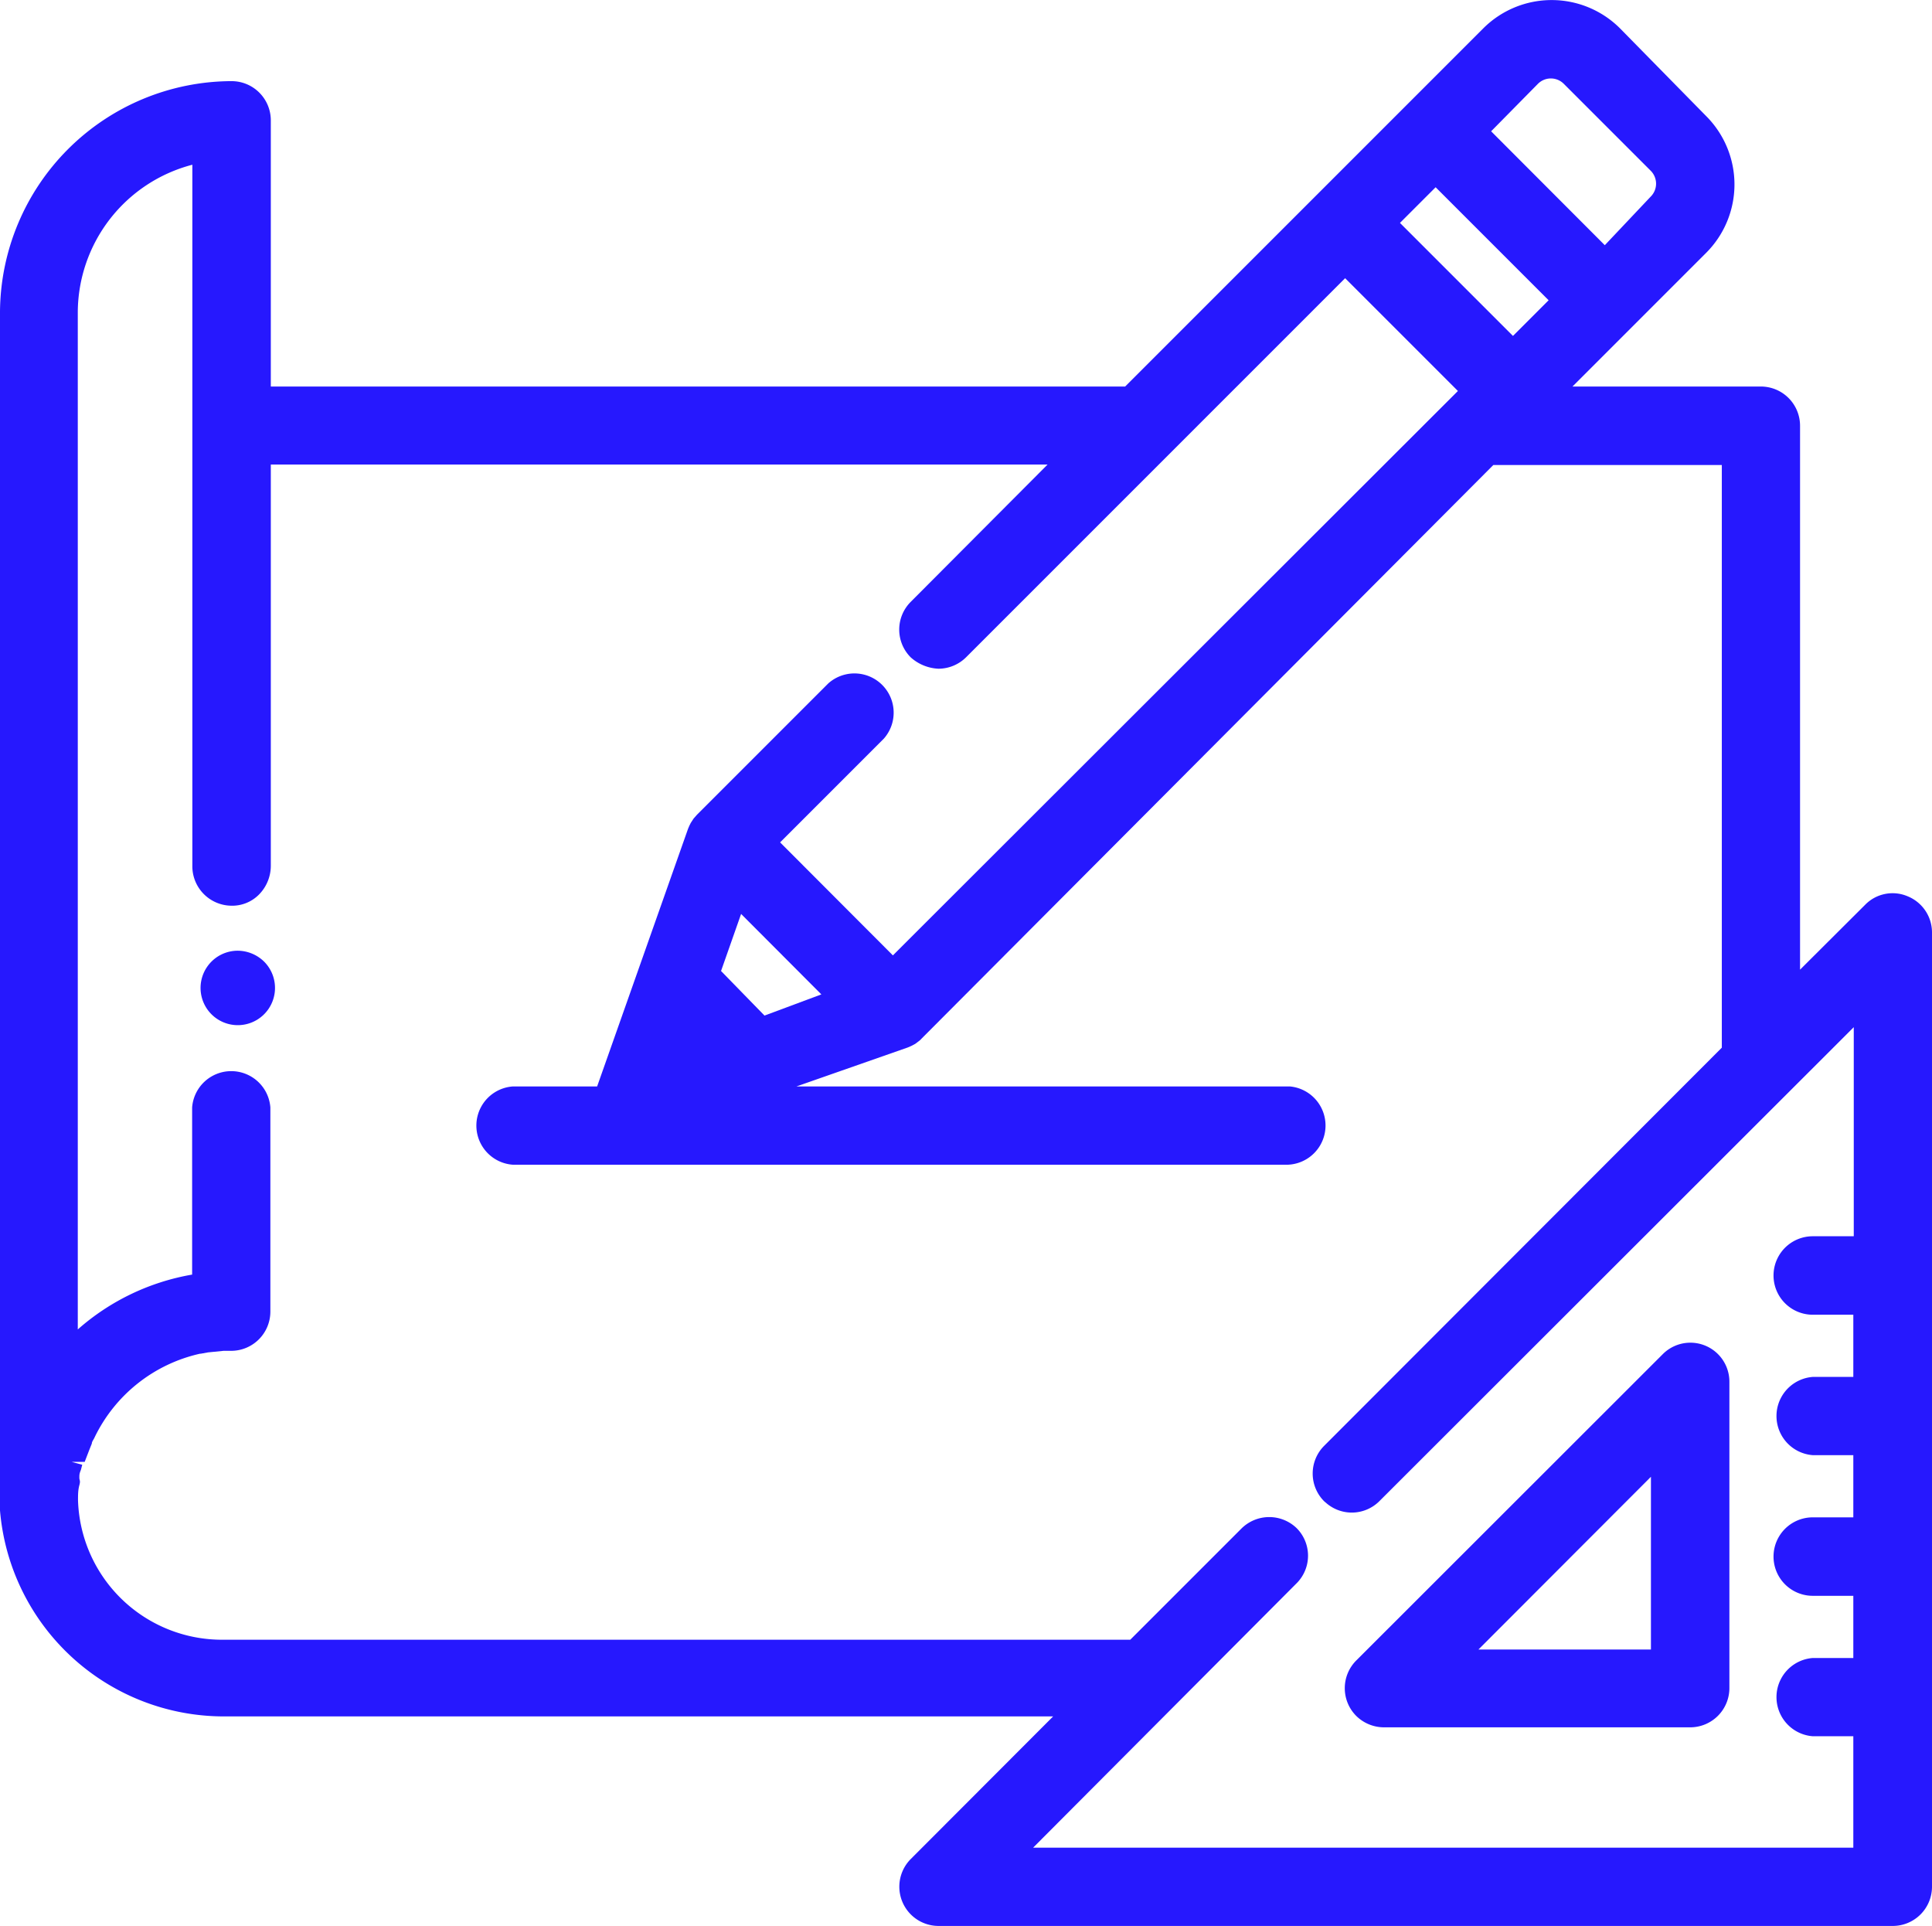 <svg id="Group_20" data-name="Group 20" xmlns="http://www.w3.org/2000/svg" viewBox="0 0 86.68 86.4"><defs><style>.cls-1{fill:#2618fe;}</style></defs><path id="Path_37" data-name="Path 37" class="cls-1" d="M62.09,77.49H75.83a1.76,1.76,0,0,0,1.76-1.76V62a1.75,1.75,0,0,0-3-1.24L60.85,74.49a1.76,1.76,0,0,0,0,2.49,1.78,1.78,0,0,0,1.24.51ZM66.33,74l7.74-7.75V74Z"/><path id="Path_38" data-name="Path 38" class="cls-1" d="M85.59,40.21a1.72,1.72,0,0,0-1.91.38L80.76,43.5V19.1A1.76,1.76,0,0,0,79,17.34H70.55l6-6a4.34,4.34,0,0,0,0-6.13L72.68,1.27a4.34,4.34,0,0,0-6.13,0h0L50.48,17.34H12.15V5.4a1.76,1.76,0,0,0-1.76-1.76A10.42,10.42,0,0,0,0,14V67.45a1.63,1.63,0,0,0,0,.31A10.08,10.08,0,0,0,10,77H47.25L40.86,83.4a1.76,1.76,0,0,0,1.25,3H84.92a1.76,1.76,0,0,0,1.76-1.76V41.83A1.75,1.75,0,0,0,85.59,40.21ZM66.9,5.89,69,3.76a.82.82,0,0,1,1.16,0l3.9,3.9a.82.82,0,0,1,0,1.16L72,11ZM58.18,68.56a1.77,1.77,0,0,0-2.47,0l-5,5H10a6.46,6.46,0,0,1-6.5-6.26c0-.23,0-.45.06-.67s0-.21,0-.34,0-.18.07-.35l.06-.23-.48-.13H3.8L4,65.06l.12-.3c0-.09.09-.19.13-.29a6.93,6.93,0,0,1,4.72-3.74H9l.33-.06.7-.07h.34a1.76,1.76,0,0,0,1.76-1.76V49.68a1.76,1.76,0,0,0-3.51,0v7.5a10.42,10.42,0,0,0-5.13,2.46V14A6.87,6.87,0,0,1,8.63,7.39V38.82a1.77,1.77,0,0,0,1.71,1.81,1.69,1.69,0,0,0,1.26-.48,1.84,1.84,0,0,0,.55-1.31v-18H47L40.86,27a1.76,1.76,0,0,0,0,2.49h0a2,2,0,0,0,1.25.51,1.77,1.77,0,0,0,1.24-.52l17-17,5.06,5.06L40.06,42.86,35,37.79l4.65-4.65a1.76,1.76,0,0,0-2.49-2.48l-5.89,5.89-.15.17-.13.2-.06.12-.06.14v0h0L26.79,48.74H23a1.76,1.76,0,0,0,0,3.51H57.79a1.76,1.76,0,0,0,.09-3.51H35.73l5-1.75.16-.07.17-.09.16-.12a.77.77,0,0,0,.13-.12L67,20.86H77.25V47L59.41,64.86a1.76,1.76,0,0,0,0,2.49h0l.13.11a1.75,1.75,0,0,0,2.35-.12L83.17,46.08v9.38H81.33a1.76,1.76,0,0,0,0,3.52h1.82v2.79H81.33a1.76,1.76,0,0,0,0,3.51h1.82v2.79H81.33a1.76,1.76,0,0,0,0,3.52h1.82v2.79H81.33a1.76,1.76,0,0,0,0,3.51h1.82v5H46.35L58.2,71A1.75,1.75,0,0,0,58.18,68.56Zm-23.88-23-1.95-2,.9-2.56,3.6,3.61ZM62.81,10l1.6-1.6,5.07,5.07-1.6,1.6Z"/><path id="Path_39" data-name="Path 39" class="cls-1" d="M10.66,42.65a1.67,1.67,0,1,0,1.19.49A1.71,1.71,0,0,0,10.66,42.65Z"/></svg>